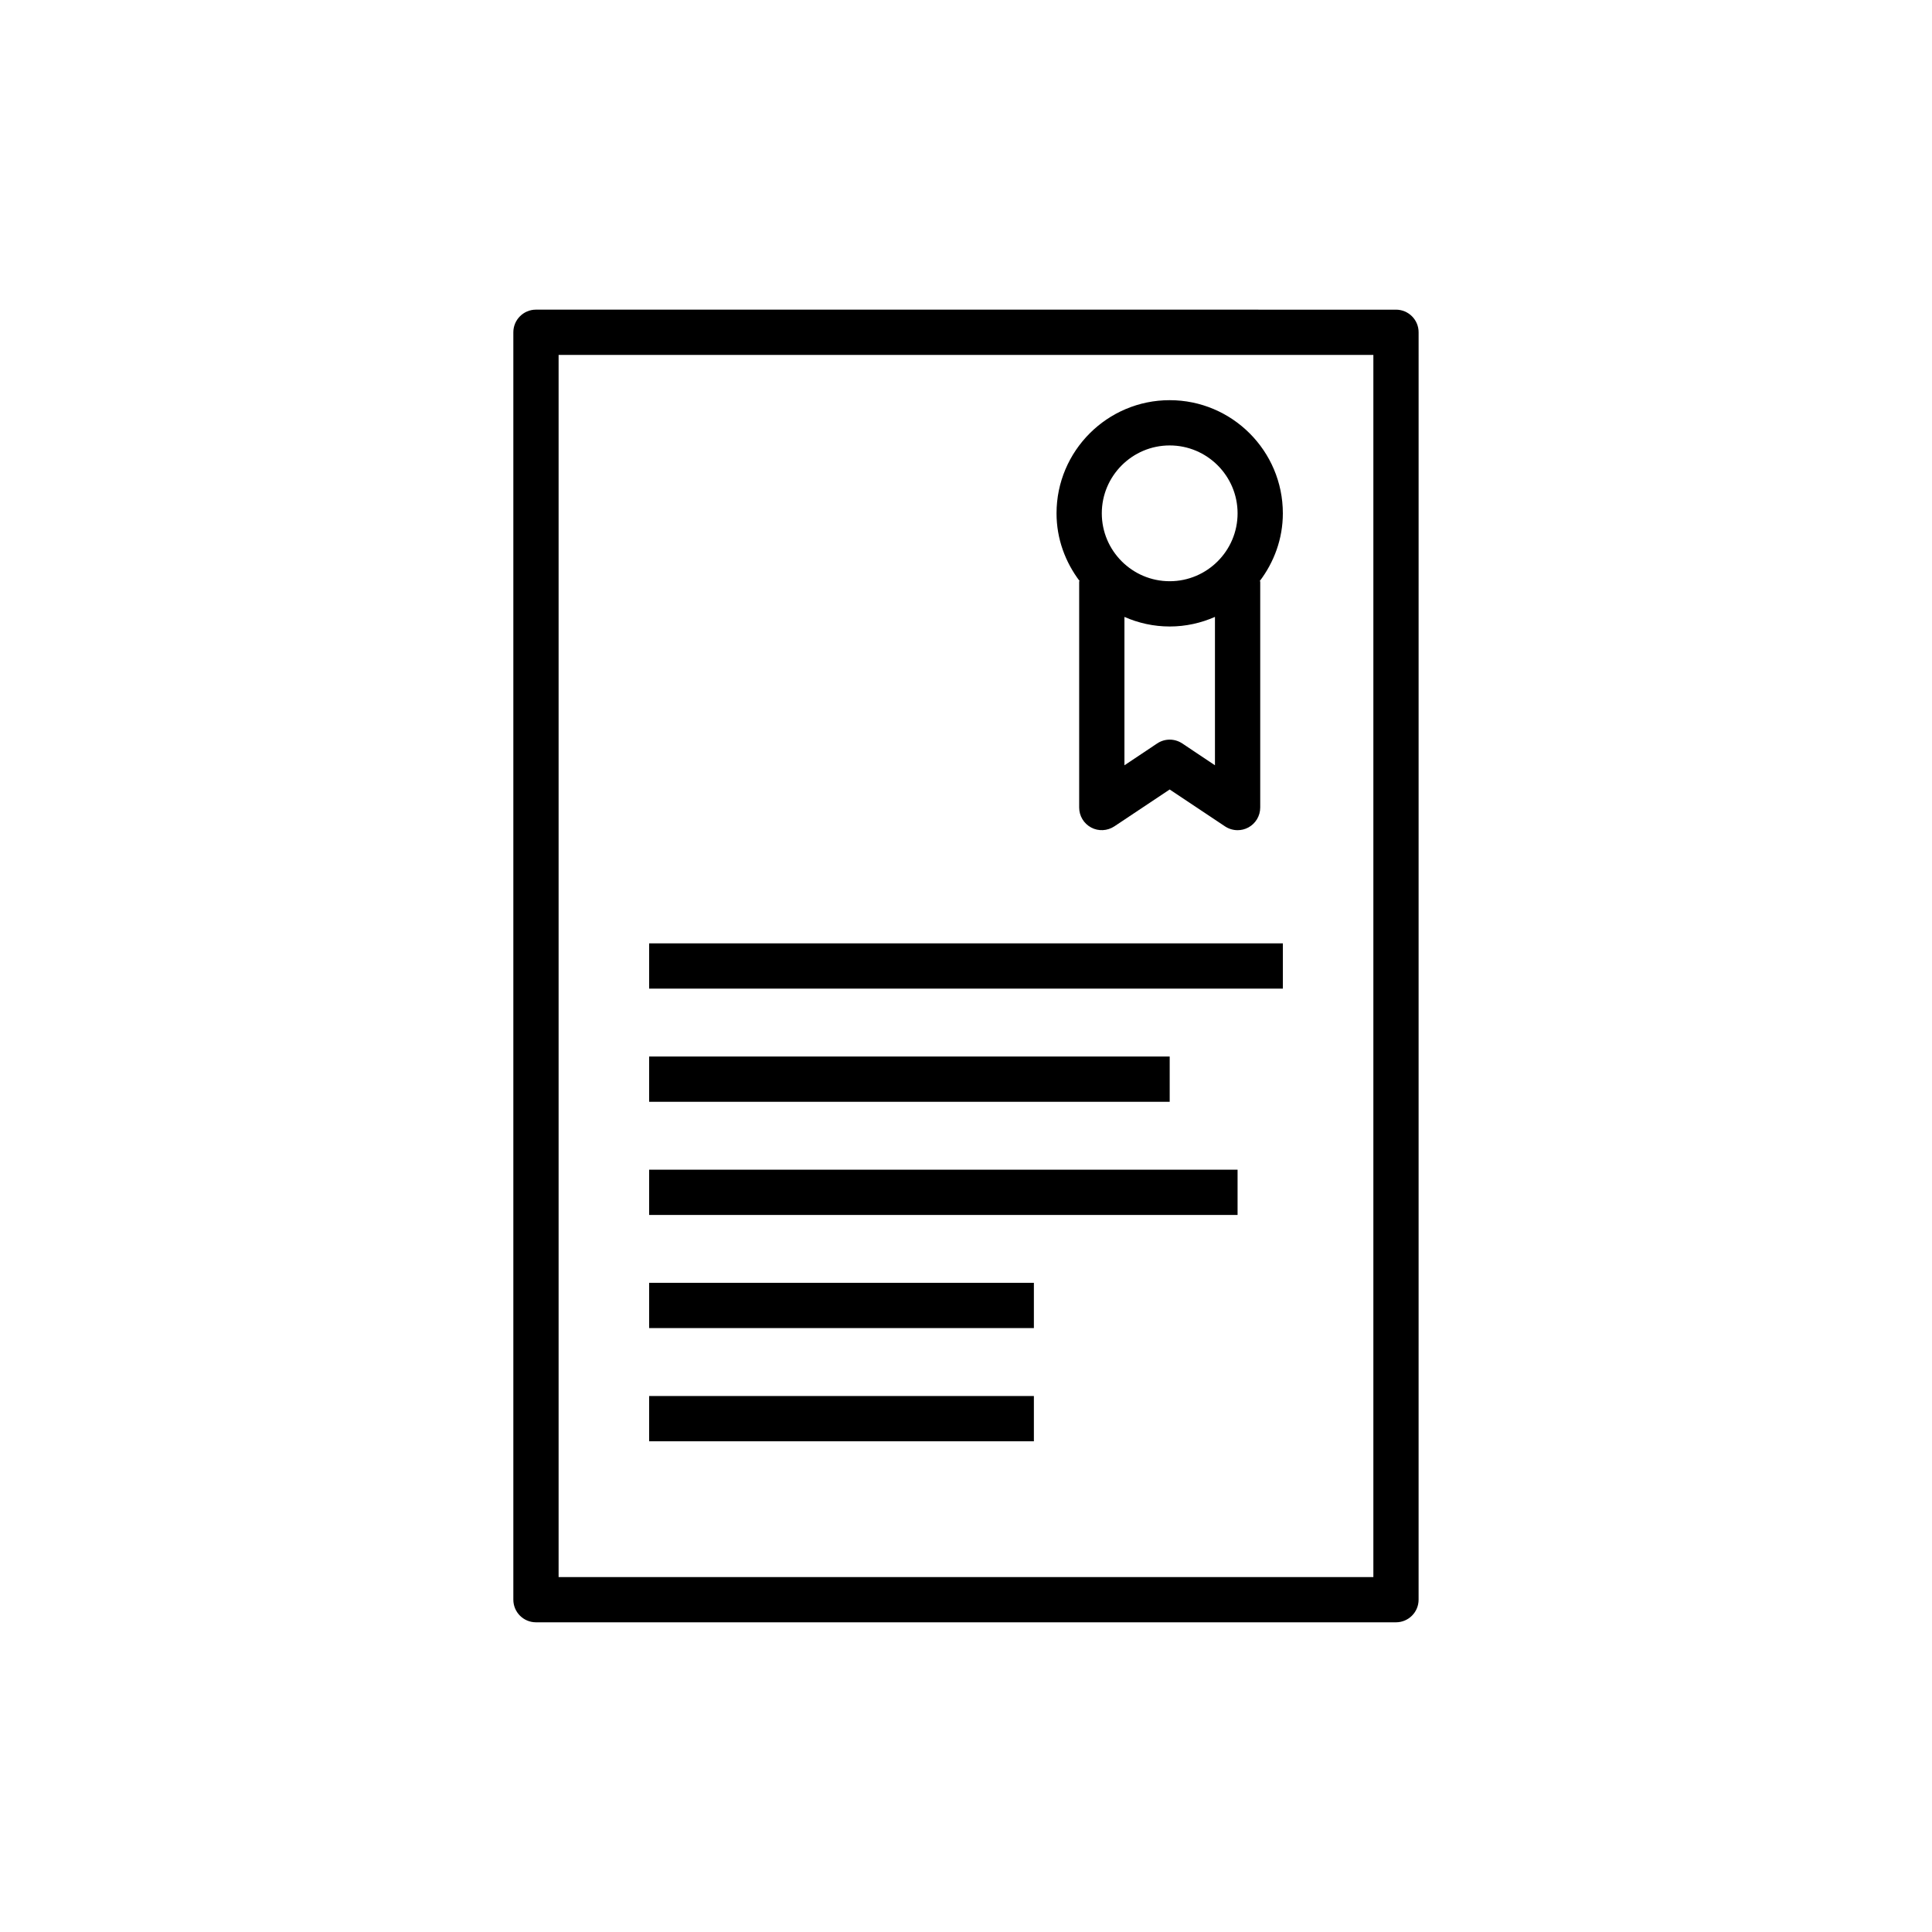 <?xml version="1.0" encoding="UTF-8"?>
<!-- Uploaded to: ICON Repo, www.svgrepo.com, Generator: ICON Repo Mixer Tools -->
<svg fill="#000000" width="800px" height="800px" version="1.1" viewBox="144 144 512 512" xmlns="http://www.w3.org/2000/svg">
 <g>
  <path d="m280.04 232.06v335.87c0 3.316 2.688 5.996 5.996 5.996h227.91c3.312 0 5.996-2.68 5.996-5.996l0.004-335.87c0-3.316-2.688-5.996-5.996-5.996l-227.91-0.004c-3.312 0-6 2.684-6 6zm11.996 5.996h215.92v323.88h-215.92z"/>
  <path d="m453.98 250.05c-16.535 0-29.988 13.453-29.988 29.988 0 6.777 2.344 12.969 6.152 17.992h-0.152v59.977c0 2.215 1.219 4.246 3.168 5.289 1.941 1.043 4.305 0.918 6.152-0.301l14.668-9.773 14.664 9.777c1.008 0.668 2.168 1.008 3.332 1.008 0.973 0 1.941-0.234 2.832-0.707 1.945-1.043 3.164-3.078 3.164-5.289v-59.98h-0.156c3.809-5.023 6.152-11.215 6.152-17.992 0-16.535-13.449-29.988-29.988-29.988zm0 11.996c9.922 0 17.992 8.074 17.992 17.992 0 9.922-8.074 17.992-17.992 17.992-9.922 0-17.992-8.074-17.992-17.992s8.074-17.992 17.992-17.992zm3.332 78.977c-2.016-1.348-4.637-1.348-6.652 0l-8.672 5.785v-39.32c3.68 1.617 7.723 2.539 11.992 2.539 4.269 0 8.312-0.922 11.996-2.543v39.32z"/>
  <path d="m316.03 394h167.94v11.996h-167.94z"/>
  <path d="m316.03 423.99h137.95v11.996h-137.95z"/>
  <path d="m316.03 453.98h155.94v11.996h-155.94z"/>
  <path d="m316.03 483.96h101.96v11.996h-101.96z"/>
  <path d="m316.03 513.96h101.96v11.996h-101.96z"/>
 </g>
</svg>